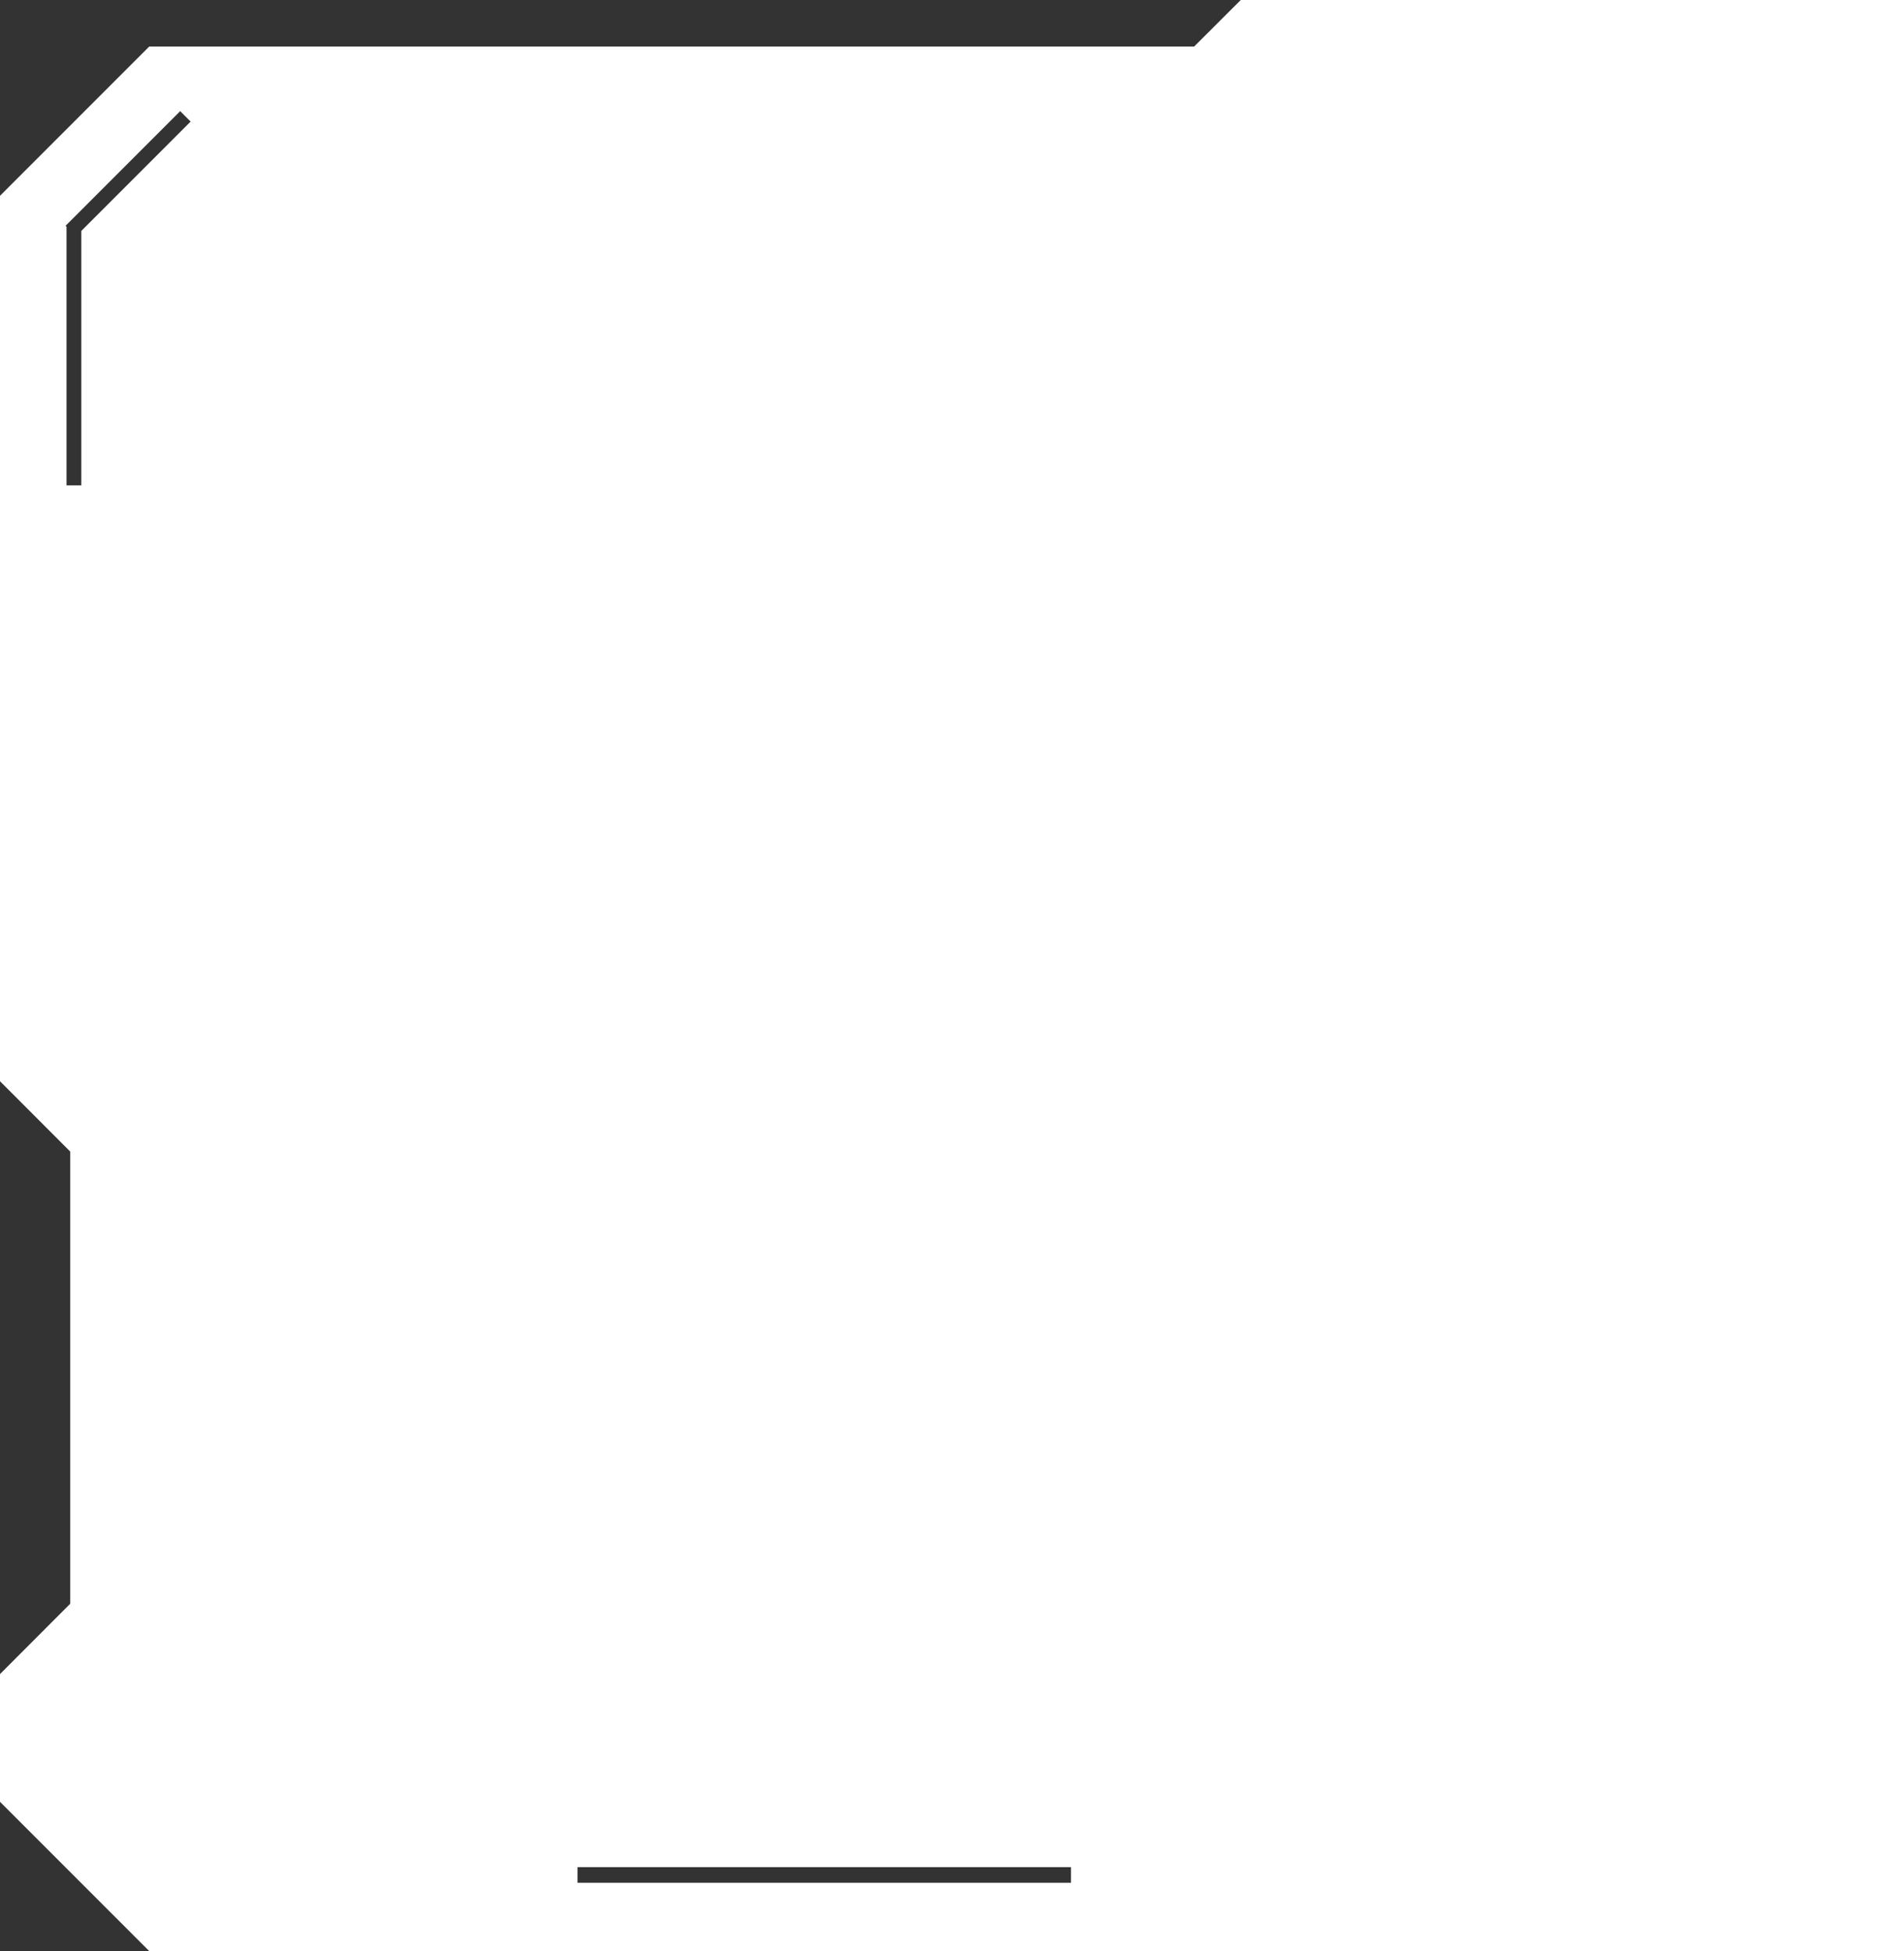 <?xml version="1.0" encoding="UTF-8"?> <svg xmlns="http://www.w3.org/2000/svg" width="976" height="999.844" viewBox="0 0 976 999.844"><rect x="0" y="0" width="976" height="999.844" fill="#333333" stroke="none"/> <defs> <style> .cls-1 { fill: #fff; fill-rule: evenodd; } </style> </defs> <path id="frame_1" data-name="frame 1" class="cls-1" d="M1619,747.156V1569H719.492L643,1492.51v-65.45L679,1391V1159.3l-36-36.06V669.492L719.492,593H1255.13l23.89-23.844H1619v178h0ZM735.366,626.106l-58.76,58.76,0.492,0.493v132.53h7.576V687.512l56.049-56.049ZM1192,1526H939.028v8.01H1192V1526Z" transform="translate(-643 -569.156)"></path> </svg> 